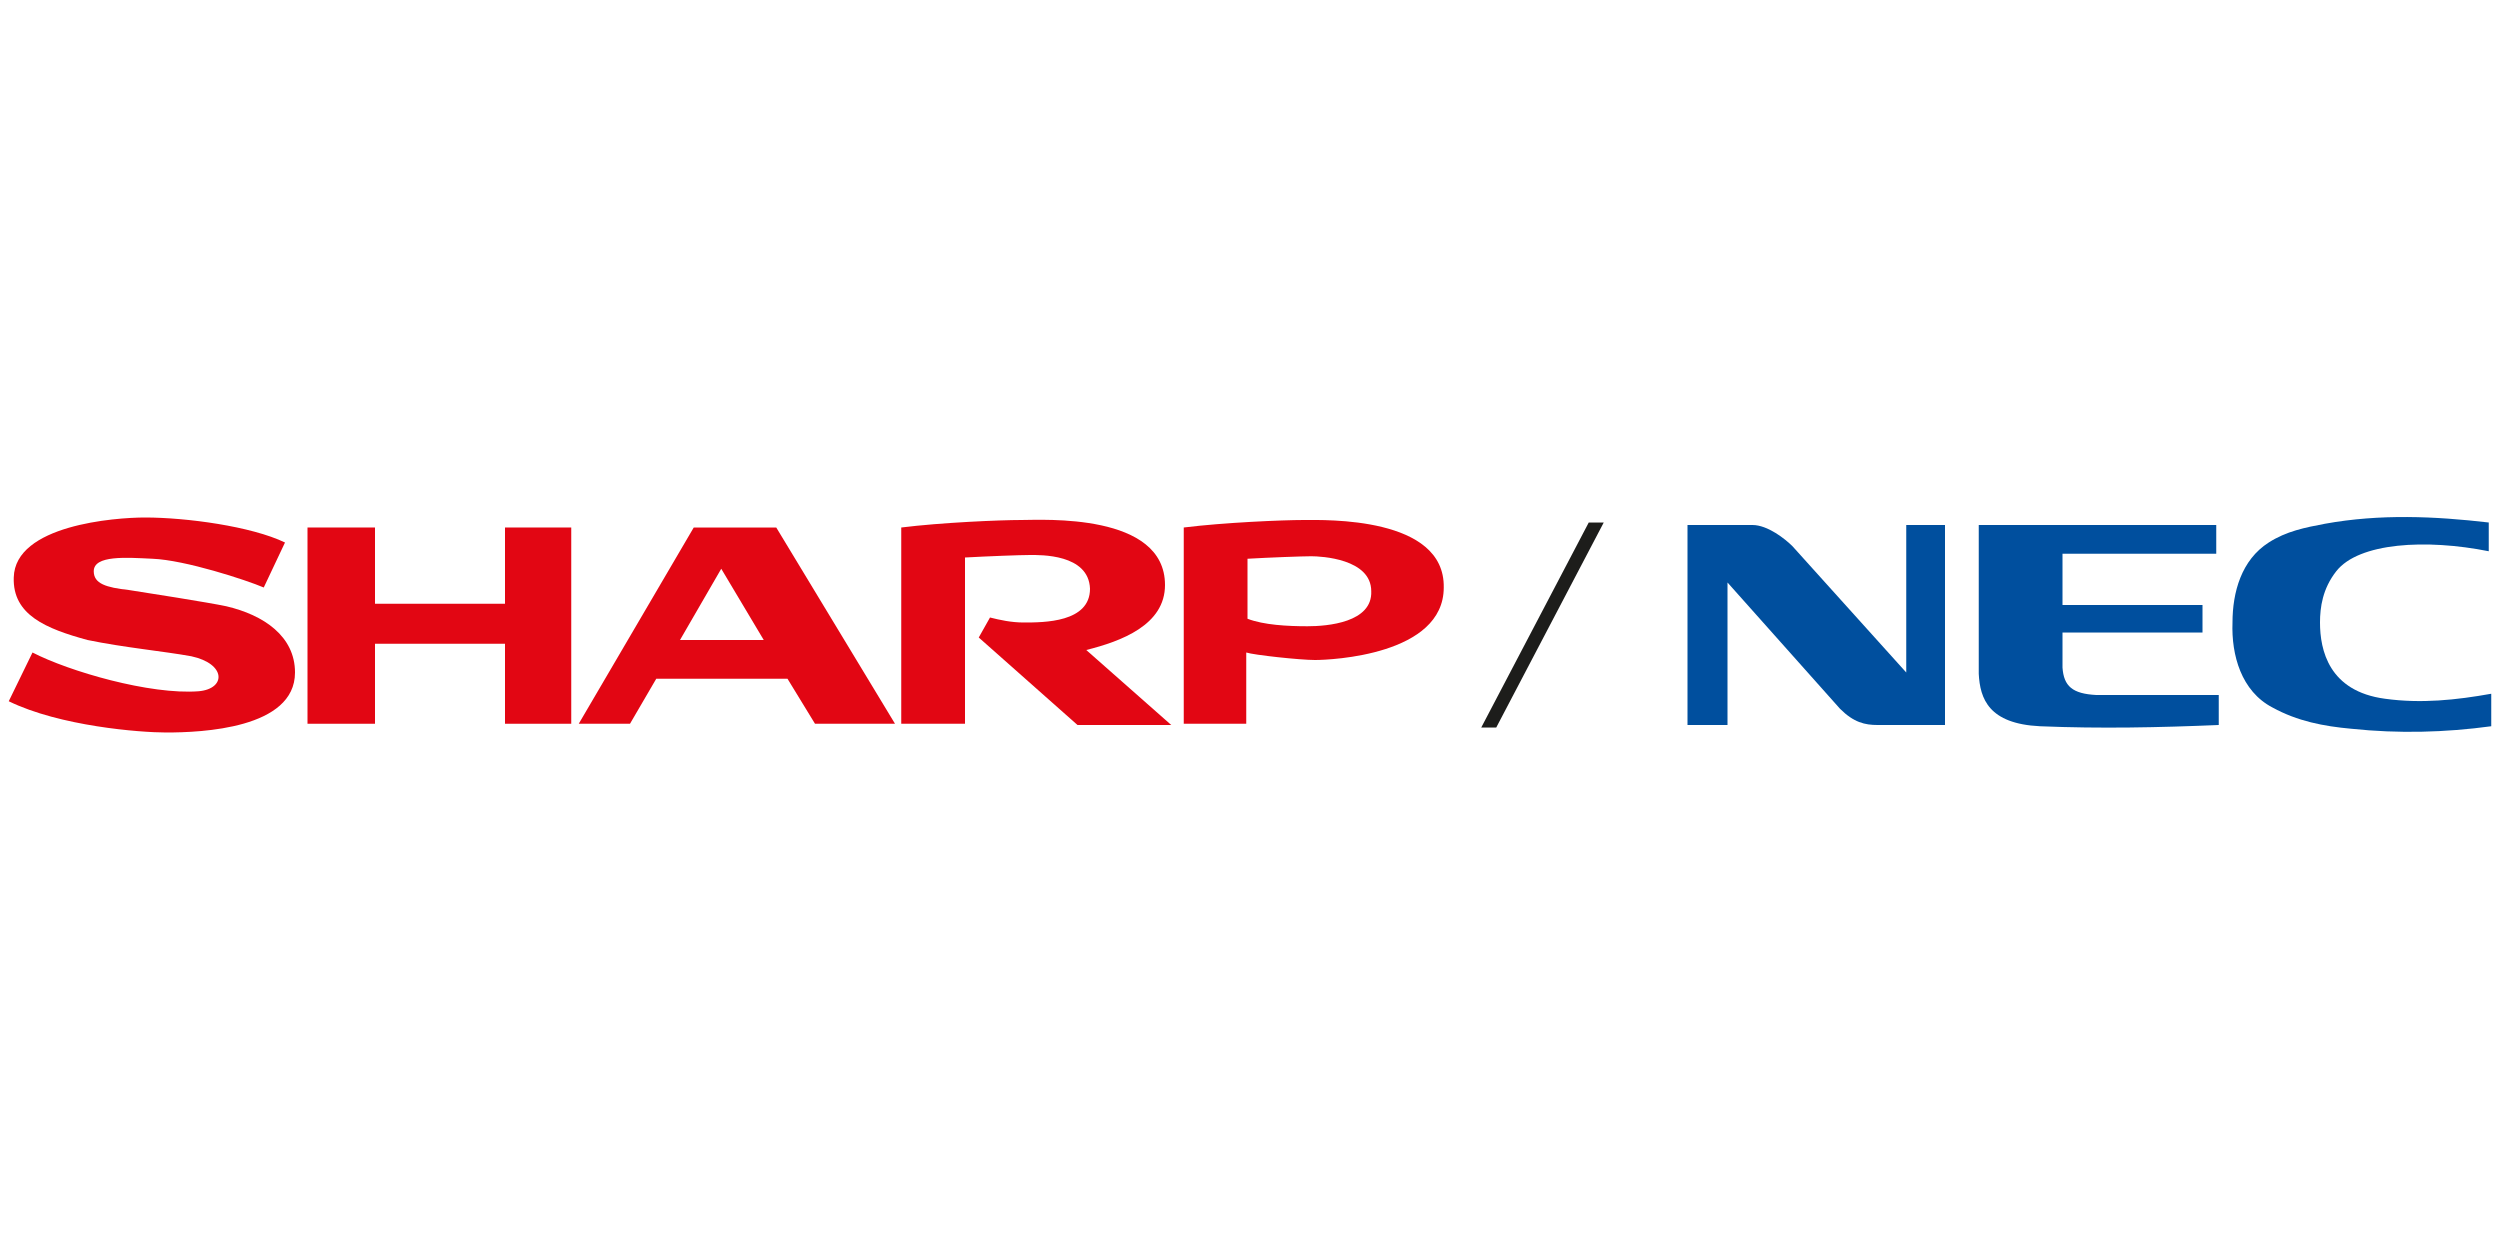 <?xml version="1.0" encoding="utf-8"?>
<!-- Generator: Adobe Illustrator 26.3.1, SVG Export Plug-In . SVG Version: 6.00 Build 0)  -->
<svg version="1.1" id="Layer_1" xmlns="http://www.w3.org/2000/svg" xmlns:xlink="http://www.w3.org/1999/xlink" x="0px" y="0px"
	 viewBox="0 0 200 100" style="enable-background:new 0 0 200 100;" xml:space="preserve">
<style type="text/css">
	.st0{fill-rule:evenodd;clip-rule:evenodd;fill:#E20613;}
	.st1{fill:#004F9E;}
	.st2{fill:#1D1D1B;}
</style>
<g>
	<g>
		<path class="st0" d="M104.3,41.6c-1.7,0-6.4,0.2-9.6,0.6v15.7h5v-5.7c0.6,0.2,4.3,0.6,5.5,0.6c1.3,0,10.3-0.4,10.3-5.8
			C115.6,41.3,106,41.6,104.3,41.6L104.3,41.6z M104.6,50.1c-1.6,0-3.5-0.1-4.8-0.6v-4.8c1.7-0.1,4.4-0.2,5.1-0.2
			c0.8,0,4.8,0.2,4.8,2.8C109.8,49.8,106.2,50.1,104.6,50.1L104.6,50.1z"/>
		<path class="st0" d="M18.1,48.5c-1.4-0.3-6.5-1.1-7.8-1.3c-1.8-0.2-2.8-0.5-2.8-1.5c0-1.3,2.6-1.1,4.7-1c2.6,0.1,7.5,1.7,8.9,2.3
			l1.7-3.6c-2.7-1.3-7.9-2-11.2-2c-2.4,0-10.4,0.6-10.5,4.8c-0.1,3,2.6,4.1,5.9,5c2.9,0.6,6.1,0.9,8.3,1.3c2.8,0.6,2.8,2.6,0.6,2.8
			C12,55.6,5.5,53.7,2.6,52.2l-1.9,3.9c4.1,2,10.5,2.5,12.6,2.5c2.8,0,10.3-0.3,10.3-4.8C23.6,50.9,21.1,49.2,18.1,48.5L18.1,48.5z"
			/>
		<polygon class="st0" points="40.4,48.3 30,48.3 30,42.2 24.6,42.2 24.6,57.9 30,57.9 30,51.5 40.4,51.5 40.4,57.9 45.7,57.9 
			45.7,42.2 40.4,42.2 40.4,48.3 		"/>
		<path class="st0" d="M62.1,42.2h-6.6l-9.2,15.7h4.1l2.1-3.6H63l2.2,3.6h6.4L62.1,42.2L62.1,42.2z M54.4,51.2l3.3-5.7l3.4,5.7H54.4
			L54.4,51.2z"/>
		<path class="st0" d="M93.2,46.8c0-5.8-9.8-5.2-11.5-5.2c-1.7,0-6.4,0.2-9.6,0.6v15.7h5.1V44.6c1.8-0.1,4.4-0.2,5.2-0.2
			c0.8,0,4.7-0.1,4.8,2.7c0,2.7-3.7,2.7-5.3,2.7c-1,0-1.9-0.2-2.7-0.4L78.3,51l7.9,7h7.5l-6.8-6C89.7,51.3,93.2,50,93.2,46.8
			L93.2,46.8z"/>
	</g>
	<g>
		<g>
			<path class="st1" d="M135,42h5.2c1.2,0,2.6,1.1,3.2,1.7l9.1,10.1V42h3.1V58h-5.4c-1,0-1.9-0.2-3-1.3l-9-10.1V58H135V42z"/>
			<path class="st1" d="M199.3,58.1c-3.7,0.5-7.4,0.6-11.2,0.2c-2.2-0.2-4.3-0.6-6.3-1.7c-2.5-1.3-3.3-4.2-3.2-6.8
				c0-2.4,0.7-5,2.9-6.4c1.4-0.9,2.9-1.2,4.5-1.5c4.4-0.8,8.8-0.6,13.1-0.1v2.3c-5-1-10.4-0.7-12.2,1.6c-1.1,1.4-1.3,2.9-1.3,4.1
				c0,2.2,0.7,5.5,5.2,6.1c2.9,0.4,5.7,0.1,8.5-0.4V58.1z"/>
		</g>
		<g>
			<path class="st1" d="M167.7,55.6c0.4,0,7.4,0,9.8,0V58c-4.8,0.2-9.4,0.3-14.3,0.1c-4.1-0.2-4.8-2.2-4.9-4.2V42h19v2.3H165v4.1
				h11.2v2.2H165c0,1.2,0,2.6,0,2.8C165.1,54.9,165.8,55.5,167.7,55.6"/>
		</g>
	</g>
	<polygon class="st2" points="128.3,41.8 127.1,41.8 118.5,58.2 119.7,58.2 	"/>
</g>
</svg>
